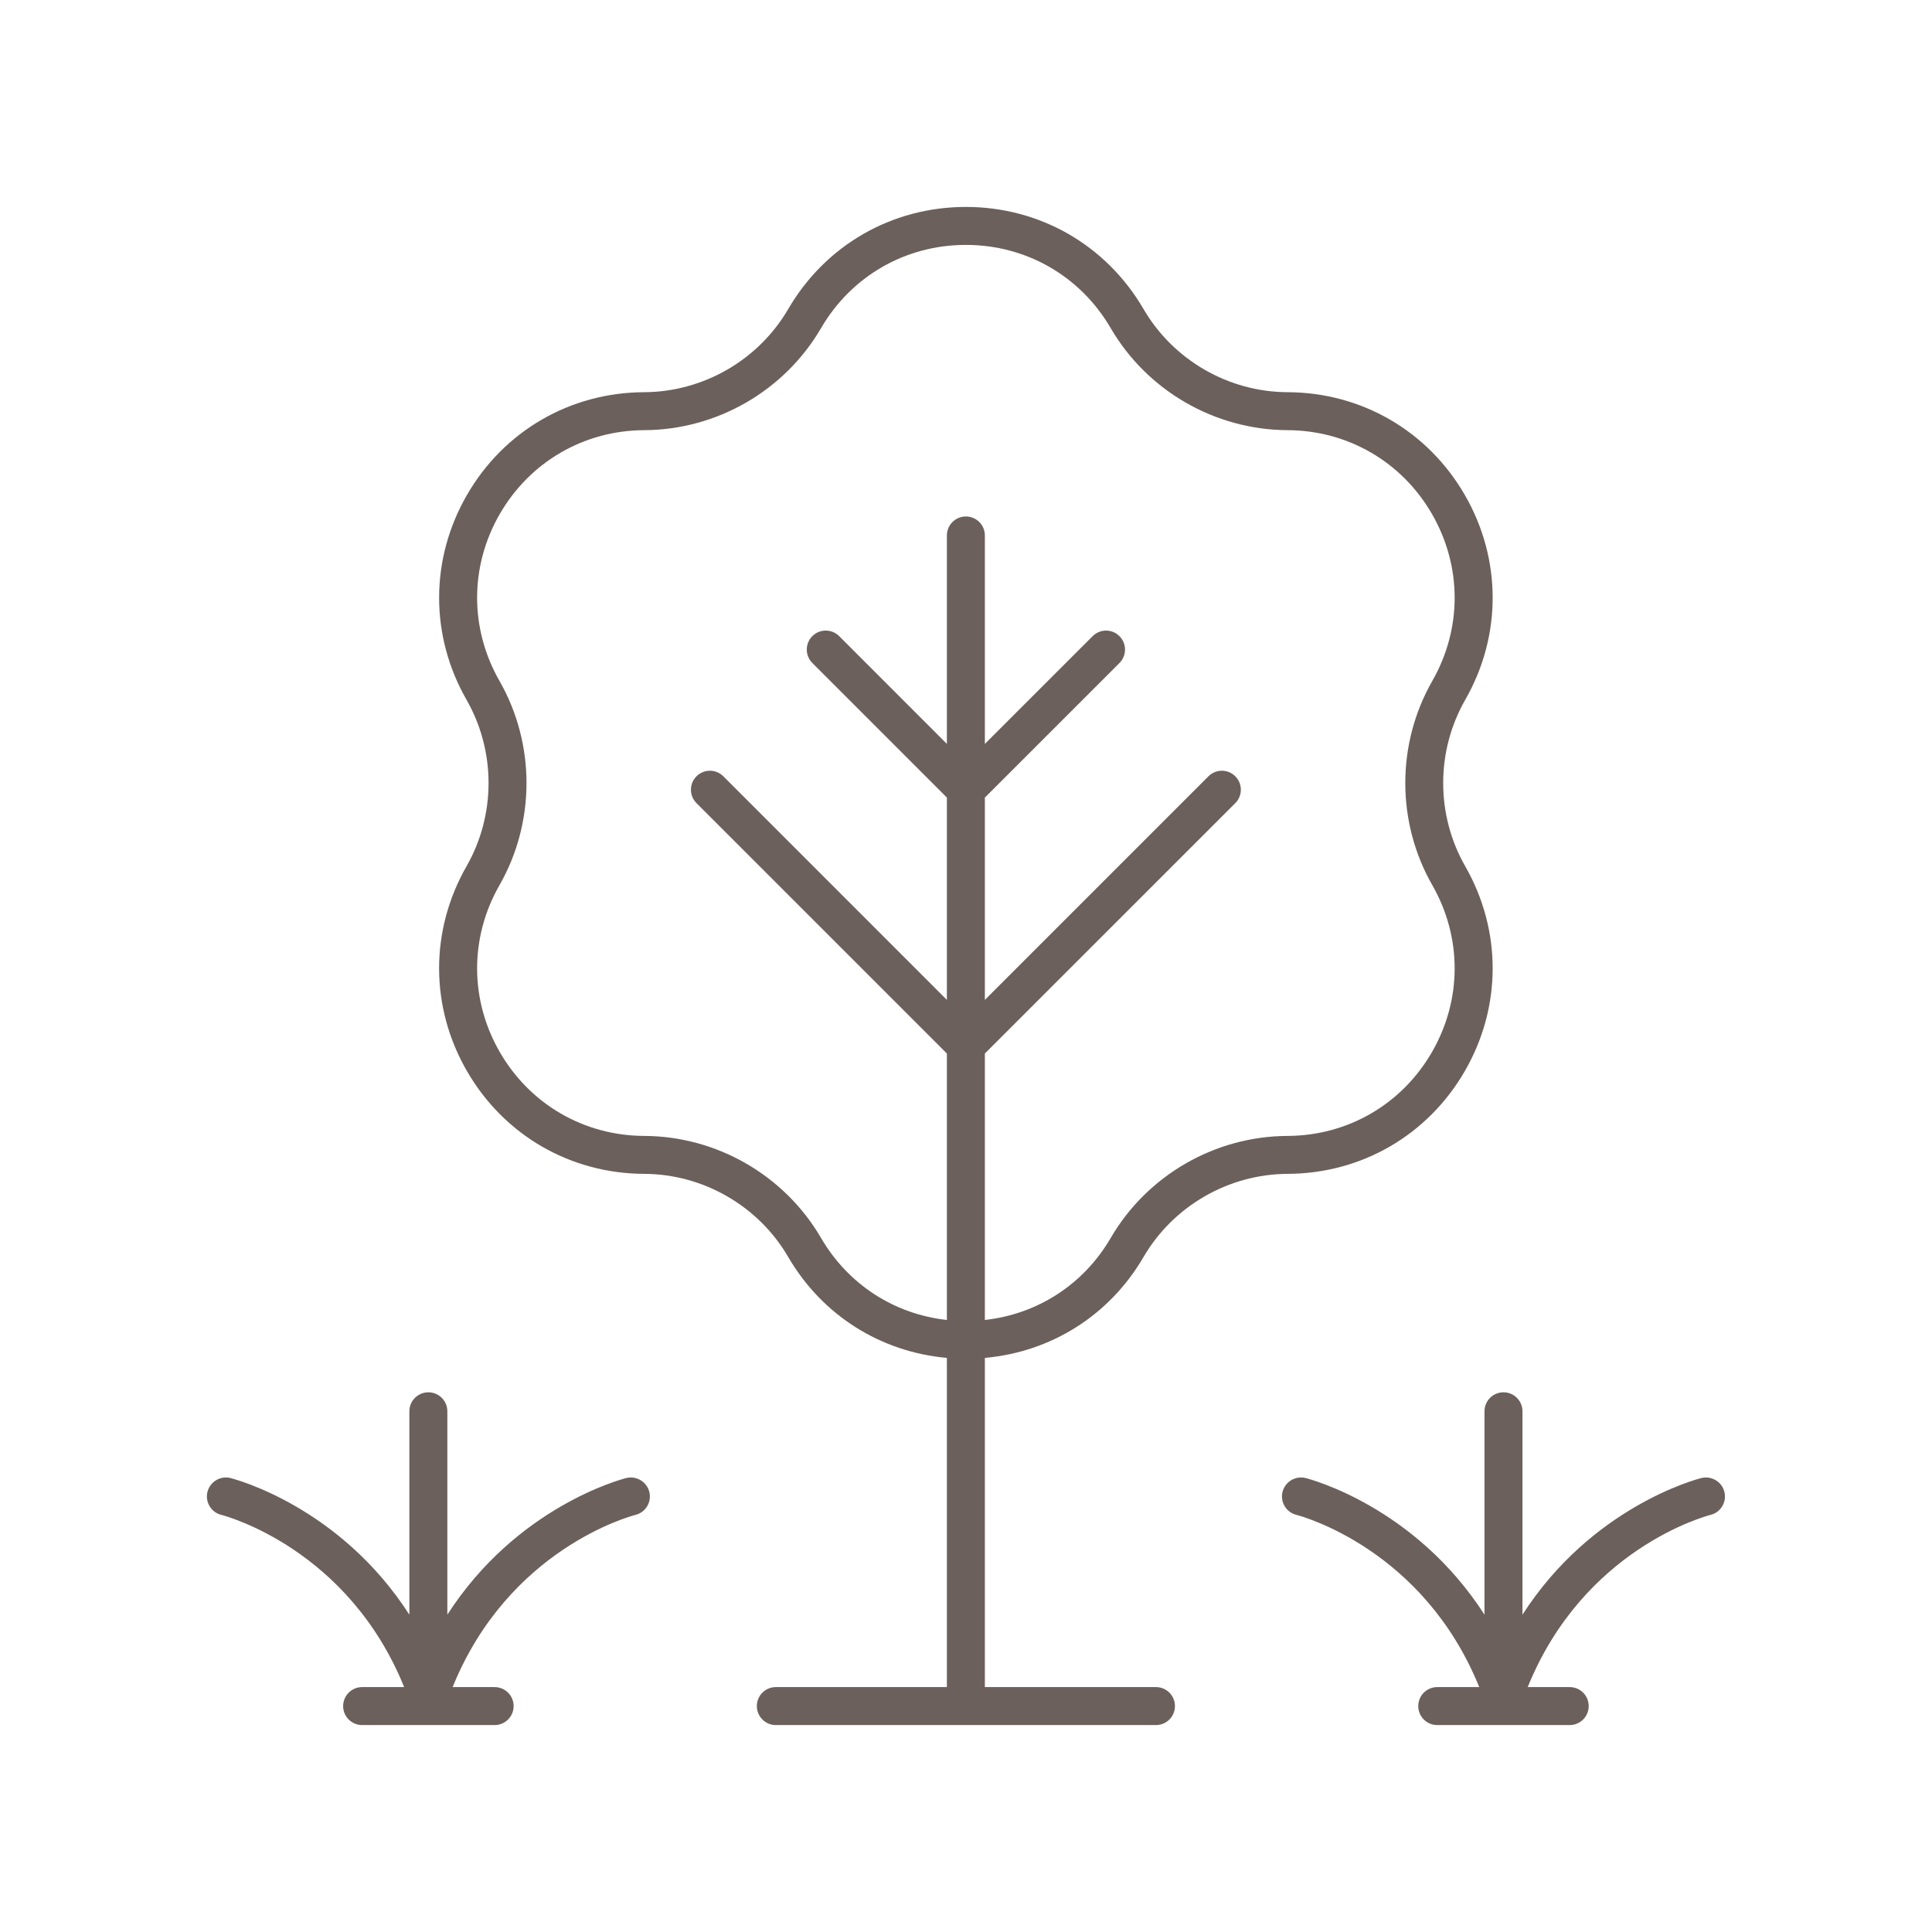 <svg width="46" height="46" viewBox="0 0 46 46" fill="none" xmlns="http://www.w3.org/2000/svg">
<path d="M27.523 40.169H23.449V32.331C25.026 32.19 26.416 31.32 27.226 29.93C27.935 28.714 29.25 27.955 30.658 27.949C32.419 27.942 33.996 27.027 34.877 25.502C35.757 23.977 35.761 22.154 34.886 20.625C34.187 19.403 34.187 17.884 34.886 16.663C35.761 15.134 35.757 13.311 34.877 11.785C33.996 10.26 32.419 9.345 30.658 9.338C29.25 9.333 27.935 8.574 27.226 7.357C26.339 5.835 24.758 4.927 22.997 4.927C21.237 4.927 19.655 5.835 18.768 7.357C18.06 8.573 16.744 9.332 15.337 9.338C13.576 9.345 11.998 10.26 11.118 11.785C10.238 13.31 10.234 15.134 11.108 16.662C11.807 17.884 11.807 19.403 11.108 20.625C10.234 22.154 10.237 23.977 11.118 25.502C11.998 27.027 13.576 27.942 15.337 27.949C16.744 27.954 18.06 28.713 18.768 29.93C19.578 31.32 20.969 32.19 22.545 32.331V40.169H18.472C18.222 40.169 18.02 40.371 18.02 40.621C18.02 40.87 18.222 41.073 18.472 41.073H27.523C27.773 41.073 27.975 40.87 27.975 40.621C27.975 40.371 27.773 40.169 27.523 40.169ZM19.549 29.476C18.68 27.984 17.067 27.052 15.34 27.046C13.904 27.04 12.619 26.294 11.9 25.05C11.182 23.807 11.18 22.32 11.893 21.074C12.75 19.575 12.75 17.713 11.893 16.214C11.18 14.967 11.182 13.481 11.9 12.237C12.619 10.994 13.905 10.248 15.34 10.242C17.067 10.235 18.68 9.304 19.549 7.812C20.273 6.572 21.561 5.831 22.997 5.831C24.433 5.831 25.722 6.572 26.445 7.812C27.314 9.304 28.927 10.235 30.655 10.242C32.09 10.248 33.376 10.994 34.094 12.237C34.812 13.481 34.815 14.967 34.102 16.214C33.245 17.713 33.245 19.575 34.102 21.074C34.815 22.321 34.812 23.807 34.094 25.05C33.376 26.294 32.09 27.04 30.655 27.046C28.927 27.052 27.314 27.984 26.445 29.476C25.799 30.585 24.7 31.29 23.449 31.428V25.084L29.412 19.122C29.588 18.946 29.588 18.66 29.412 18.483C29.235 18.307 28.949 18.307 28.773 18.483L23.449 23.807V18.99L26.654 15.786C26.83 15.609 26.83 15.323 26.654 15.147C26.477 14.97 26.191 14.97 26.015 15.147L23.449 17.712V12.749C23.449 12.499 23.247 12.297 22.997 12.297C22.748 12.297 22.545 12.499 22.545 12.749V17.712L19.98 15.146C19.803 14.97 19.518 14.97 19.341 15.146C19.165 15.323 19.165 15.609 19.341 15.785L22.545 18.99V23.807L17.222 18.483C17.046 18.307 16.76 18.307 16.583 18.483C16.407 18.66 16.407 18.946 16.583 19.122L22.545 25.084V31.428C21.294 31.29 20.196 30.585 19.549 29.476Z" fill="#6B605B"/>
<path d="M14.912 35.191C14.786 35.223 12.301 35.879 10.651 38.445V33.602C10.651 33.352 10.449 33.15 10.199 33.15C9.95 33.15 9.747 33.352 9.747 33.602V38.445C8.097 35.879 5.612 35.223 5.486 35.191C5.245 35.132 5.001 35.279 4.94 35.52C4.879 35.762 5.026 36.007 5.267 36.068C5.395 36.101 8.291 36.882 9.623 40.169H8.622C8.373 40.169 8.17 40.371 8.17 40.621C8.17 40.871 8.372 41.073 8.622 41.073H11.777C12.026 41.073 12.229 40.871 12.229 40.621C12.229 40.371 12.027 40.169 11.777 40.169H10.777C12.108 36.882 15.004 36.101 15.132 36.068C15.373 36.008 15.52 35.763 15.46 35.521C15.399 35.279 15.153 35.133 14.912 35.191Z" fill="#6B605B"/>
<path d="M40.51 35.191C40.384 35.223 37.899 35.879 36.249 38.445V33.602C36.249 33.352 36.047 33.15 35.797 33.15C35.547 33.15 35.345 33.352 35.345 33.602V38.445C33.695 35.879 31.21 35.223 31.084 35.191C30.843 35.132 30.598 35.279 30.537 35.52C30.476 35.762 30.623 36.007 30.865 36.068C30.993 36.101 33.889 36.882 35.22 40.169H34.219C33.97 40.169 33.768 40.371 33.768 40.621C33.768 40.871 33.97 41.073 34.219 41.073H37.374C37.624 41.073 37.826 40.871 37.826 40.621C37.826 40.371 37.624 40.169 37.374 40.169H36.374C37.705 36.882 40.601 36.101 40.729 36.068C40.971 36.008 41.117 35.763 41.057 35.521C40.997 35.279 40.751 35.133 40.51 35.191Z" fill="#6B605B"/>
</svg>
